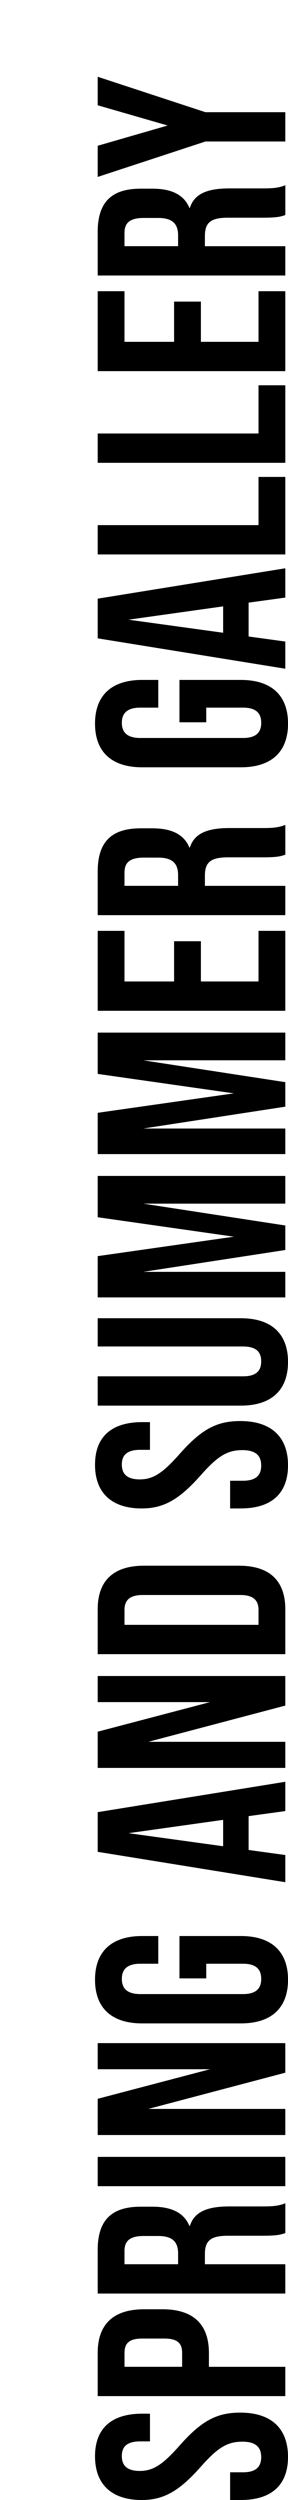 <?xml version="1.0" encoding="UTF-8"?>
<svg id="_レイヤー_2" data-name="レイヤー_2" xmlns="http://www.w3.org/2000/svg" xmlns:xlink="http://www.w3.org/1999/xlink" viewBox="0 0 150 1299.48">
  <defs>
    <style>
      .cls-1 {
        fill: none;
      }

      .cls-2 {
        clip-path: url(#clippath);
      }
    </style>
    <clipPath id="clippath">
      <rect class="cls-1" width="150" height="1299.48"/>
    </clipPath>
  </defs>
  <g id="MV">
    <g class="cls-2">
      <g>
        <path d="M125.43,1299.48h-5.58v-14.4h6.7c6.98,0,9.49-3.05,9.49-7.89s-2.51-8.03-9.77-8.03c-8.1,0-13.12,3.32-21.92,13.29-11.31,12.74-19.4,17.03-30.57,17.03-15.36,0-24.29-7.89-24.29-22.71s8.93-22.16,24.57-22.16h4.05v14.4h-5.03c-6.98,0-9.63,2.77-9.63,7.62s2.65,7.75,9.35,7.75c7.12,0,12.15-3.46,20.94-13.43,11.31-12.74,19.26-16.89,31.41-16.89,15.92,0,24.85,8.03,24.85,22.99s-8.93,22.43-24.57,22.43Z"/>
        <path d="M50.88,1245.48v-22.43c0-15.23,8.52-22.71,24.15-22.71h9.63c15.64,0,24.15,7.48,24.15,22.71v7.2h39.79v15.23H50.88ZM94.86,1223.04c0-4.85-2.23-7.48-9.21-7.48h-11.59c-6.98,0-9.21,2.63-9.21,7.48v7.2h30.01v-7.2Z"/>
        <path d="M50.88,1192.16v-22.57c0-15.79,7.4-22.57,22.48-22.57h6c10.05,0,16.47,3.19,19.27,9.97h.28c2.37-7.62,9.63-10.11,20.66-10.11h17.17c4.75,0,8.24-.14,11.87-1.66v15.51c-2.51.83-4.05,1.39-12.01,1.39h-17.87c-9.07,0-12.01,2.63-12.01,9.56v5.26h41.88v15.23H50.88ZM92.76,1171.39c0-5.68-2.51-9.14-10.33-9.14h-7.54c-6.98,0-10.05,2.35-10.05,7.76v6.92h27.92v-5.54Z"/>
        <path d="M50.88,1136.36v-15.23h97.72v15.23H50.88Z"/>
        <path d="M50.88,1109.77v-18.83l58.49-15.37h-58.49v-13.57h97.72v15.37l-71.34,18.83h71.34v13.57H50.88Z"/>
        <path d="M125.43,1051.75h-51.37c-15.64,0-24.57-7.75-24.57-22.71s8.93-22.71,24.57-22.71h8.38v14.4h-9.35c-6.98,0-9.63,3.05-9.63,7.89s2.65,7.89,9.63,7.89h53.47c6.98,0,9.49-3.05,9.49-7.89s-2.51-7.89-9.49-7.89h-19.13v7.62h-13.96v-22.02h31.97c15.64,0,24.57,7.76,24.57,22.71s-8.93,22.71-24.57,22.71Z"/>
        <path d="M129.48,944.01v17.59l19.12,2.63v14.13l-97.72-15.79v-20.63l97.72-15.79v15.23l-19.12,2.63ZM116.22,945.95l-49.28,6.92,49.28,6.79v-13.71Z"/>
        <path d="M50.88,918.95v-18.83l58.49-15.37h-58.49v-13.57h97.72v15.37l-71.34,18.83h71.34v13.57H50.88Z"/>
        <path d="M50.88,859.82v-23.27c0-15.23,8.52-22.71,24.15-22.71h49.42c15.64,0,24.15,7.48,24.15,22.71v23.27H50.88ZM134.64,836.83c0-4.85-2.51-7.76-9.49-7.76h-50.82c-6.98,0-9.49,2.91-9.49,7.76v7.75h69.8v-7.75Z"/>
        <path d="M125.43,784.08h-5.58v-14.4h6.7c6.98,0,9.49-3.05,9.49-7.89s-2.51-8.03-9.77-8.03c-8.1,0-13.12,3.32-21.92,13.29-11.31,12.74-19.4,17.03-30.57,17.03-15.36,0-24.29-7.89-24.29-22.71s8.93-22.16,24.57-22.16h4.05v14.4h-5.03c-6.98,0-9.63,2.77-9.63,7.62s2.65,7.75,9.35,7.75c7.12,0,12.15-3.46,20.94-13.43,11.31-12.74,19.26-16.9,31.41-16.9,15.92,0,24.85,8.03,24.85,22.99s-8.93,22.43-24.57,22.43Z"/>
        <path d="M125.43,730.63H50.88v-15.23h75.67c6.98,0,9.49-2.91,9.49-7.75s-2.51-7.76-9.49-7.76H50.88v-14.68h74.55c15.64,0,24.57,7.75,24.57,22.71s-8.93,22.71-24.57,22.71Z"/>
        <path d="M50.88,674.4v-21.47l70.92-10.11-70.92-10.11v-21.47h97.72v14.4h-73.99l73.99,11.36v12.74l-73.99,11.36h73.99v13.29H50.88Z"/>
        <path d="M50.88,599.9v-21.47l70.92-10.11-70.92-10.11v-21.47h97.72v14.4h-73.99l73.99,11.36v12.74l-73.99,11.36h73.99v13.29H50.88Z"/>
        <path d="M50.88,525.4v-41.55h13.96v26.31h25.83v-20.91h13.96v20.91h30.01v-26.31h13.96v41.55H50.88Z"/>
        <path d="M50.88,475.69v-22.57c0-15.79,7.4-22.57,22.48-22.57h6c10.05,0,16.47,3.19,19.27,9.97h.28c2.37-7.62,9.63-10.11,20.66-10.11h17.17c4.75,0,8.24-.14,11.87-1.66v15.51c-2.51.83-4.05,1.38-12.01,1.38h-17.87c-9.07,0-12.01,2.63-12.01,9.56v5.26h41.88v15.23H50.88ZM92.76,454.92c0-5.68-2.51-9.14-10.33-9.14h-7.54c-6.98,0-10.05,2.35-10.05,7.75v6.92h27.92v-5.54Z"/>
        <path d="M125.43,398.84h-51.37c-15.64,0-24.57-7.76-24.57-22.71s8.93-22.71,24.57-22.71h8.38v14.4h-9.35c-6.98,0-9.63,3.05-9.63,7.89s2.65,7.89,9.63,7.89h53.47c6.98,0,9.49-3.05,9.49-7.89s-2.51-7.89-9.49-7.89h-19.13v7.62h-13.96v-22.02h31.97c15.64,0,24.57,7.75,24.57,22.71s-8.93,22.71-24.57,22.71Z"/>
        <path d="M129.48,313.25v17.59l19.12,2.63v14.13l-97.72-15.79v-20.63l97.72-15.79v15.23l-19.12,2.63ZM116.22,315.19l-49.28,6.92,49.28,6.79v-13.71Z"/>
        <path d="M50.88,288.19v-15.23h83.76v-25.06h13.96v40.3H50.88Z"/>
        <path d="M50.88,240.56v-15.23h83.76v-25.06h13.96v40.3H50.88Z"/>
        <path d="M50.88,192.92v-41.55h13.96v26.31h25.83v-20.91h13.96v20.91h30.01v-26.31h13.96v41.55H50.88Z"/>
        <path d="M50.88,143.21v-22.57c0-15.79,7.4-22.57,22.48-22.57h6c10.05,0,16.47,3.19,19.27,9.97h.28c2.37-7.62,9.63-10.11,20.66-10.11h17.17c4.75,0,8.24-.14,11.87-1.66v15.51c-2.51.83-4.05,1.38-12.01,1.38h-17.87c-9.07,0-12.01,2.63-12.01,9.56v5.26h41.88v15.23H50.88ZM92.76,122.43c0-5.68-2.51-9.14-10.33-9.14h-7.54c-6.98,0-10.05,2.35-10.05,7.75v6.92h27.92v-5.54Z"/>
        <path d="M107,73.55l-56.12,18.42v-16.2l36.44-10.53-36.44-10.52v-14.82l56.12,18.42h41.6v15.23h-41.6Z"/>
      </g>
    </g>
  </g>
</svg>